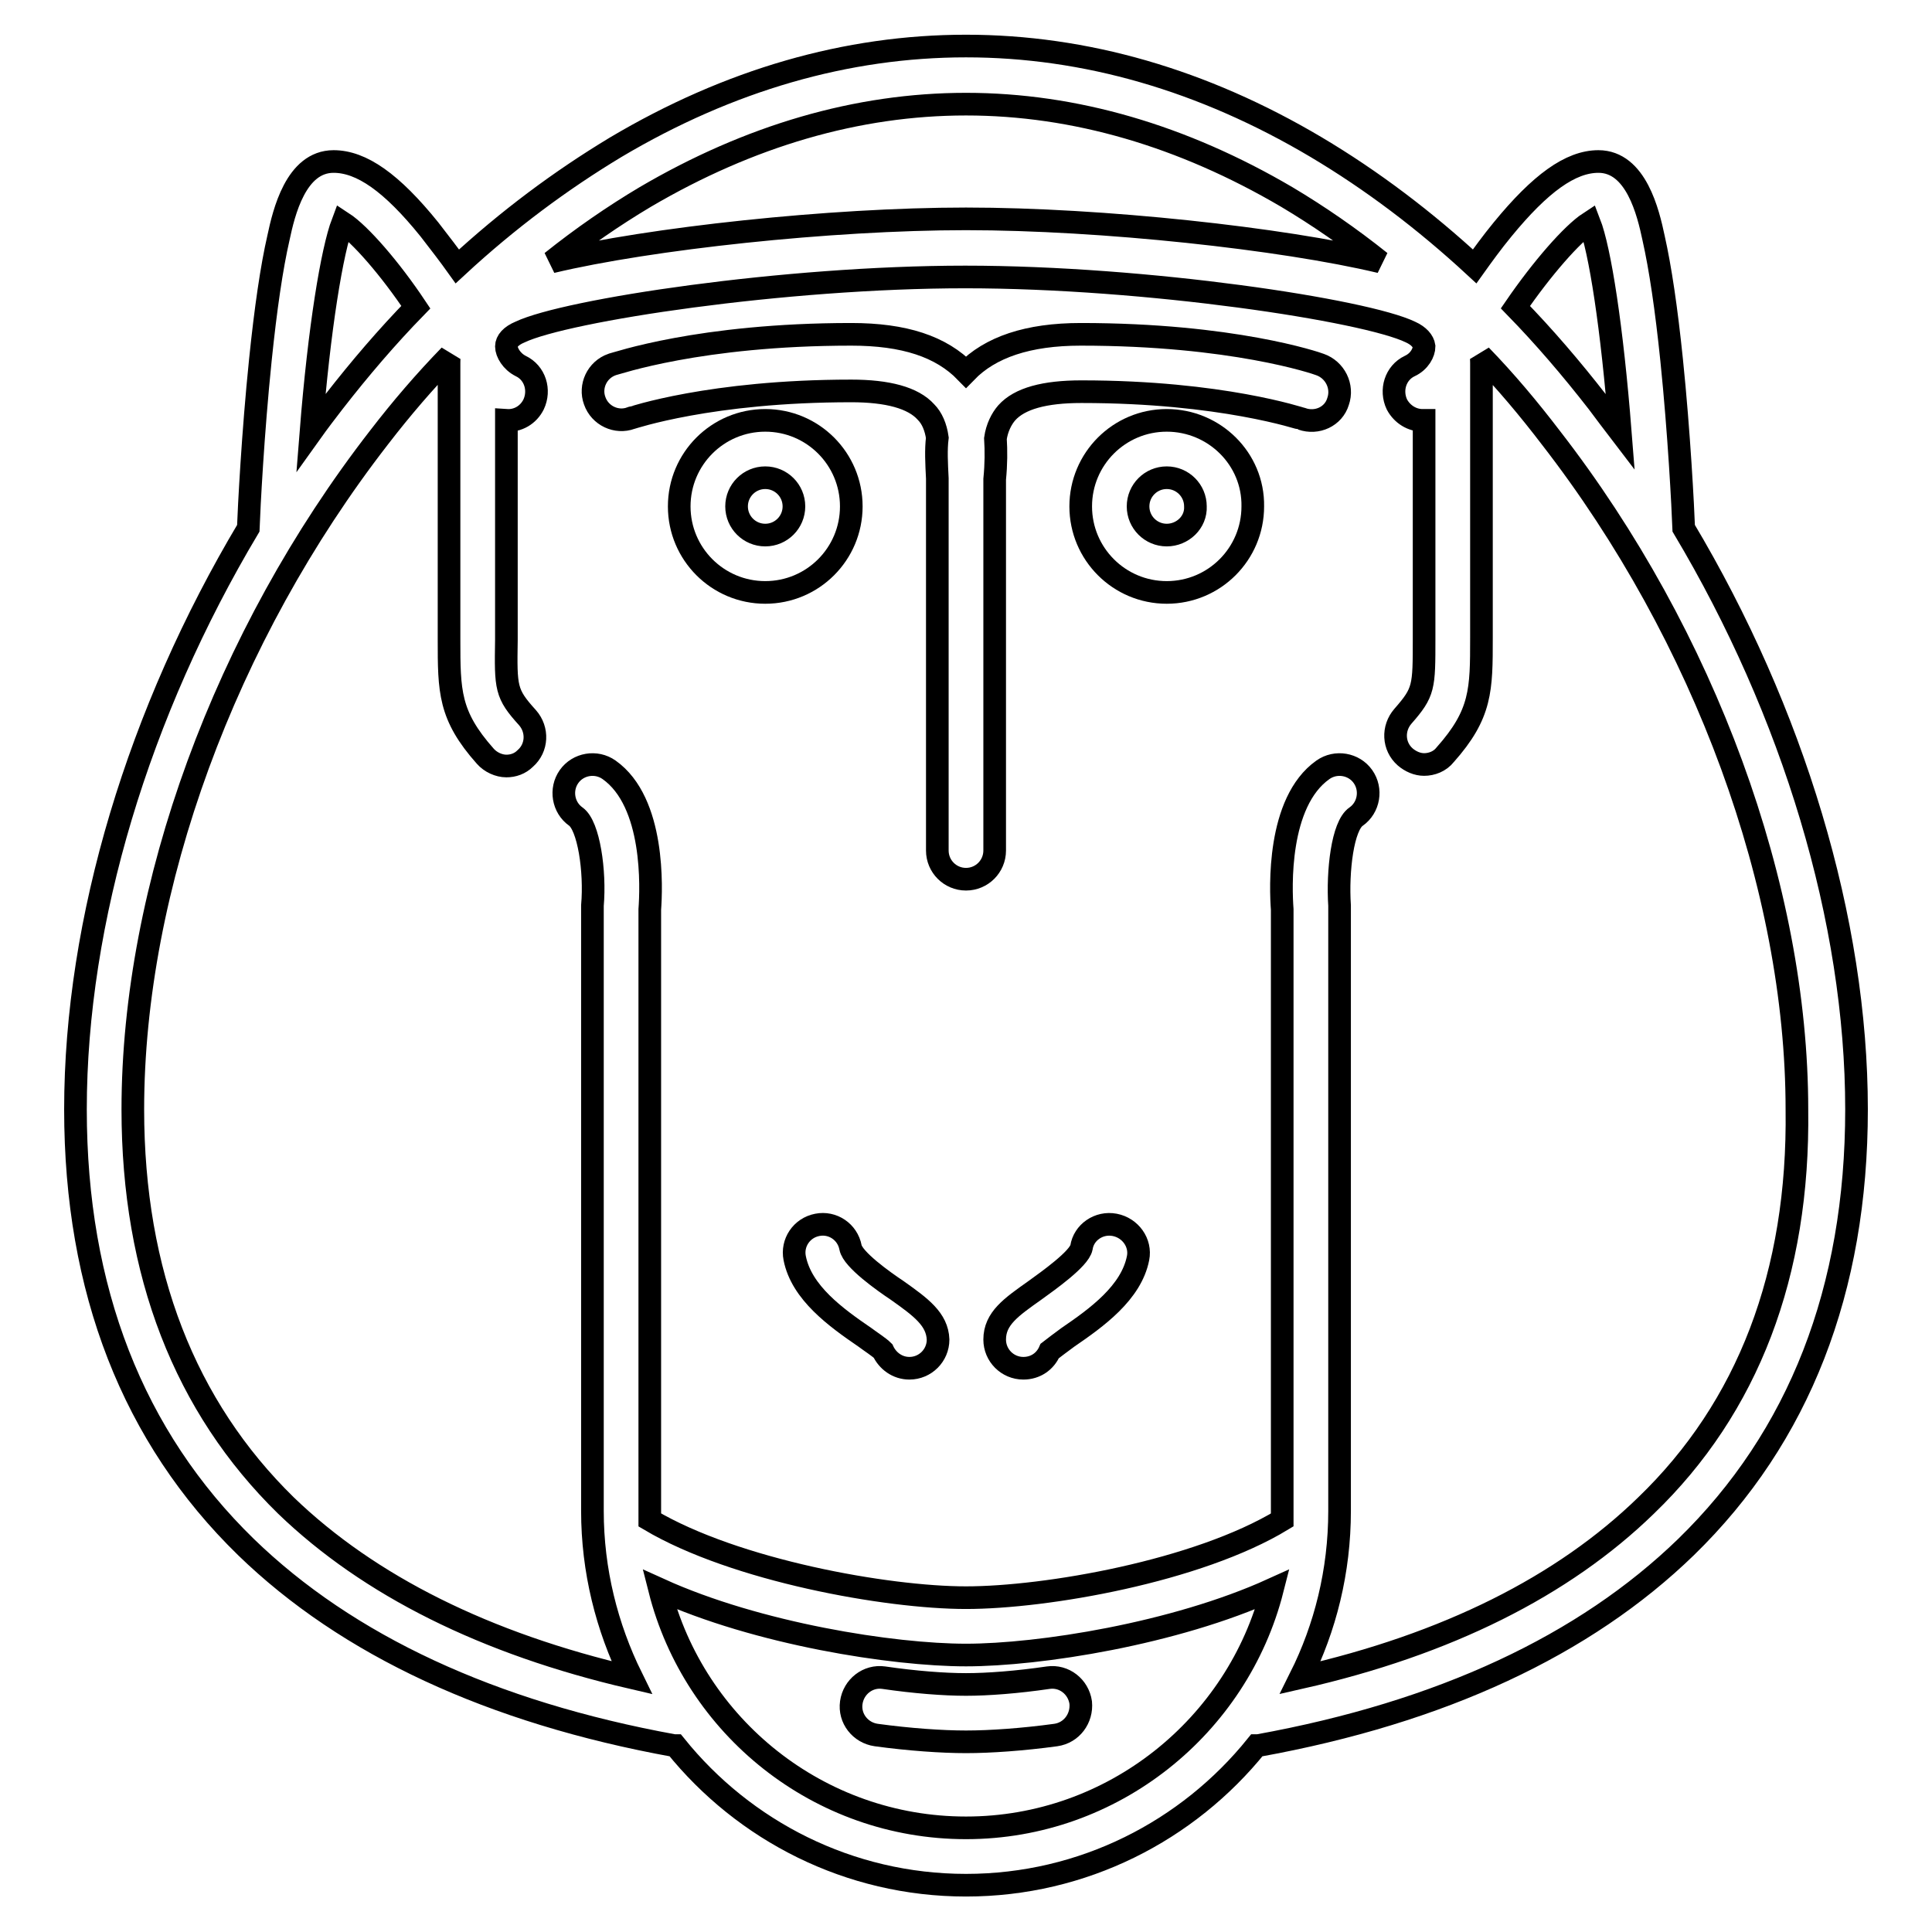 <?xml version="1.0" encoding="utf-8"?>
<!-- Svg Vector Icons : http://www.onlinewebfonts.com/icon -->
<!DOCTYPE svg PUBLIC "-//W3C//DTD SVG 1.1//EN" "http://www.w3.org/Graphics/SVG/1.1/DTD/svg11.dtd">
<svg version="1.1" xmlns="http://www.w3.org/2000/svg" xmlns:xlink="http://www.w3.org/1999/xlink" x="0px" y="0px" viewBox="0 0 256 256" enable-background="new 0 0 256 256" xml:space="preserve">
<g><g><g><path stroke-width="3" fill-opacity="0" stroke="#000000"  d="M138.9,222.3c-4.1,0.6-8,0.9-10.9,0.9s-6.8-0.3-10.9-0.9c-2.1-0.3-4,1.2-4.3,3.3c-0.3,2.1,1.2,4,3.3,4.3c4.4,0.6,8.7,0.9,11.9,0.9s7.5-0.3,11.9-0.9c2.1-0.3,3.5-2.2,3.3-4.3C142.9,223.5,141,222,138.9,222.3z"/><path stroke-width="3" fill-opacity="0" stroke="#000000"  d="M118.9,171c-1.8-1.2-5.9-4.1-6.2-5.7c-0.4-2.1-2.4-3.4-4.4-3c-2.1,0.4-3.4,2.4-3,4.4c0.9,4.6,5.5,7.9,9.3,10.5c0.8,0.6,1.9,1.3,2.4,1.8c0.6,1.3,1.9,2.3,3.5,2.3c2.1,0,3.8-1.7,3.8-3.8C124.2,174.8,122,173.2,118.9,171z"/><path stroke-width="3" fill-opacity="0" stroke="#000000"  d="M147.7,162.3c-2.1-0.4-4.1,1-4.4,3c-0.3,1.5-4.4,4.4-6.2,5.7c-3.1,2.2-5.3,3.7-5.3,6.5c0,2.1,1.7,3.8,3.8,3.8c1.6,0,2.9-0.9,3.5-2.3c0.5-0.4,1.6-1.2,2.4-1.8c3.8-2.6,8.4-5.9,9.3-10.5C151.2,164.7,149.8,162.7,147.7,162.3z"/><path stroke-width="3" fill-opacity="0" stroke="#000000"  d="M112.8,67.1c0-6.3-5.1-11.4-11.4-11.4c-6.3,0-11.4,5.1-11.4,11.4c0,6.3,5.1,11.4,11.4,11.4C107.7,78.5,112.8,73.4,112.8,67.1z M101.4,70.9c-2.1,0-3.8-1.7-3.8-3.8c0-2.1,1.7-3.8,3.8-3.8c2.1,0,3.8,1.7,3.8,3.8C105.2,69.2,103.5,70.9,101.4,70.9z"/><path stroke-width="3" fill-opacity="0" stroke="#000000"  d="M154.6,55.7c-6.3,0-11.4,5.1-11.4,11.4c0,6.3,5.1,11.4,11.4,11.4c6.3,0,11.4-5.1,11.4-11.4C166.1,60.8,160.9,55.7,154.6,55.7z M154.6,70.9c-2.1,0-3.8-1.7-3.8-3.8c0-2.1,1.7-3.8,3.8-3.8s3.8,1.7,3.8,3.8C158.5,69.2,156.7,70.9,154.6,70.9z"/><path stroke-width="3" fill-opacity="0" stroke="#000000"  d="M174.9,48.3c-0.5-0.2-11.6-4-31.7-4c-7,0-12,1.7-15.2,5c-3.3-3.4-8.2-5-15.2-5c-20.1,0-31.2,3.9-31.7,4c-2,0.7-3,2.9-2.3,4.8c0.7,2,2.9,3,4.8,2.3c0.1,0,10.5-3.6,29.2-3.6c4.8,0,8.2,0.9,9.9,2.8c0.8,0.8,1.3,2,1.5,3.4c-0.2,1.6-0.1,3.4,0,5.4c0,1.9,0,10.2,0,49.3c0,2.1,1.7,3.8,3.8,3.8l0,0c2.1,0,3.8-1.7,3.8-3.8c0-13,0-46.7,0-49.2c0.2-2,0.2-3.8,0.1-5.4c0.2-1.4,0.8-2.6,1.5-3.4c1.7-1.9,5-2.8,9.9-2.8c18.6,0,29.1,3.6,29.2,3.6c2,0.7,4.2-0.3,4.8-2.3C178,51.2,176.9,49,174.9,48.3z"/><path stroke-width="3" fill-opacity="0" stroke="#000000"  d="M223.1,70c-0.1-2.7-0.6-12.6-1.6-22.3c-0.7-6.8-1.5-12.2-2.4-16.2c-0.7-3.3-2.3-10.1-7.3-10.1c-3.7,0-7.7,2.9-12.7,9c-1.4,1.7-2.7,3.5-3.7,4.9c-6.6-6.1-13.6-11.4-21-15.8c-15-8.9-30.6-13.4-46.4-13.4c-15.8,0-31.4,4.5-46.4,13.4c-7.3,4.4-14.3,9.6-21,15.8c-1-1.4-2.3-3.1-3.7-4.9c-5-6.2-9-9-12.7-9c-5,0-6.6,6.8-7.3,10.1c-0.9,3.9-1.7,9.4-2.4,16.2c-1,9.7-1.5,19.6-1.6,22.3C18.4,94.3,10,121.9,10,147c0,23.9,7.6,43.4,22.6,58c13.4,13,32.5,21.9,56.7,26.3c0.1,0,0.1,0,0.2,0c9.1,11.3,23,18.5,38.5,18.5s29.4-7.2,38.5-18.5c0.1,0,0.1,0,0.2,0C191,226.9,210,218,223.4,205c15-14.6,22.6-34.1,22.6-58C246,122,237.6,94.3,223.1,70z M210.6,29.5c1.4,3.6,3,13.8,4.1,27.8c-1-1.3-2-2.7-3-4c-3.5-4.5-7.1-8.7-10.9-12.6C204.3,35.6,208.3,31,210.6,29.5z M85.5,26.1C99.3,18,113.6,13.8,128,13.8c14.4,0,28.7,4.2,42.5,12.3c4.2,2.5,8.4,5.4,12.4,8.6C169.9,31.6,146,29,128,29c-18,0-41.9,2.6-54.9,5.7C77.1,31.5,81.3,28.6,85.5,26.1z M45.4,29.5c2.3,1.5,6.3,6.1,9.7,11.2c-3.8,3.9-7.4,8.1-10.9,12.6c-1,1.3-2,2.6-3,4C42.3,43.4,44,33.2,45.4,29.5z M128,242.2c-19.5,0-36-13.4-40.6-31.6c13,5.9,30.9,8.7,40.6,8.7s27.6-2.8,40.6-8.7C164,228.7,147.5,242.2,128,242.2z M218.1,199.5c-11,10.7-26.4,18.4-45.8,22.8c3.3-6.6,5.2-14.1,5.2-22.1v-79.9c0-0.1,0-0.2,0-0.3c-0.3-4.6,0.4-10.6,2.2-11.8c1.7-1.2,2.1-3.6,0.9-5.3c-1.2-1.7-3.6-2.1-5.3-0.9c-6.1,4.3-5.6,15.8-5.4,18.5v79.8c0,0.3,0,0.7,0,1.1c-11.2,6.8-31.3,10.3-41.9,10.3c-10.5,0-30.6-3.6-41.9-10.3c0-0.3,0-0.7,0-1.1v-79.8c0.2-2.7,0.7-14.2-5.4-18.5c-1.7-1.2-4.1-0.8-5.3,0.9c-1.2,1.7-0.8,4.1,0.9,5.3c1.7,1.2,2.6,7.2,2.2,11.8c0,0.1,0,0.2,0,0.3v79.9c0,7.9,1.9,15.4,5.2,22.1c-19.4-4.5-34.8-12.2-45.8-22.8c-13.4-13.1-20.3-30.8-20.3-52.5c0-29.4,12.2-62.7,32.6-89c3-3.9,6.1-7.5,9.4-10.9c-0.1,0.3-0.1,0.6-0.1,1v34.3c0,0.8,0,1.6,0,2.3c0,6.9,0,10.1,4.8,15.5c0.7,0.8,1.8,1.3,2.8,1.3c0.9,0,1.8-0.3,2.5-1c1.6-1.4,1.7-3.8,0.3-5.4c-2.9-3.2-2.9-3.9-2.8-10.3c0-0.7,0-1.5,0-2.3V55.7c1.5,0.1,2.9-0.7,3.6-2.1c0.9-1.9,0.2-4.2-1.7-5.1c-1.2-0.6-1.9-1.8-1.9-2.6c0-0.7,0.6-1.4,1.8-1.9c6.1-2.9,35-7.3,59-7.3c24.1,0,53,4.4,59,7.3c1.1,0.5,1.7,1.2,1.8,1.9c0,0.8-0.6,2-1.9,2.6c-1.9,0.9-2.6,3.2-1.7,5.1c0.7,1.3,2,2.1,3.4,2.1c0.1,0,0.1,0,0.2,0v26.6c0,0.8,0,1.6,0,2.3c0,6.5,0,7.1-2.8,10.3c-1.4,1.6-1.3,4,0.3,5.4c0.7,0.6,1.6,1,2.5,1c1,0,2.1-0.4,2.8-1.3c4.8-5.4,4.8-8.6,4.8-15.5c0-0.7,0-1.5,0-2.3V48.1c0-0.3,0-0.7-0.1-1c3.3,3.4,6.4,7.1,9.3,10.9c20.4,26.3,32.6,59.6,32.6,89C238.4,168.8,231.6,186.5,218.1,199.5z"/></g><g></g><g></g><g></g><g></g><g></g><g></g><g></g><g></g><g></g><g></g><g></g><g></g><g></g><g></g><g></g></g></g>
</svg>